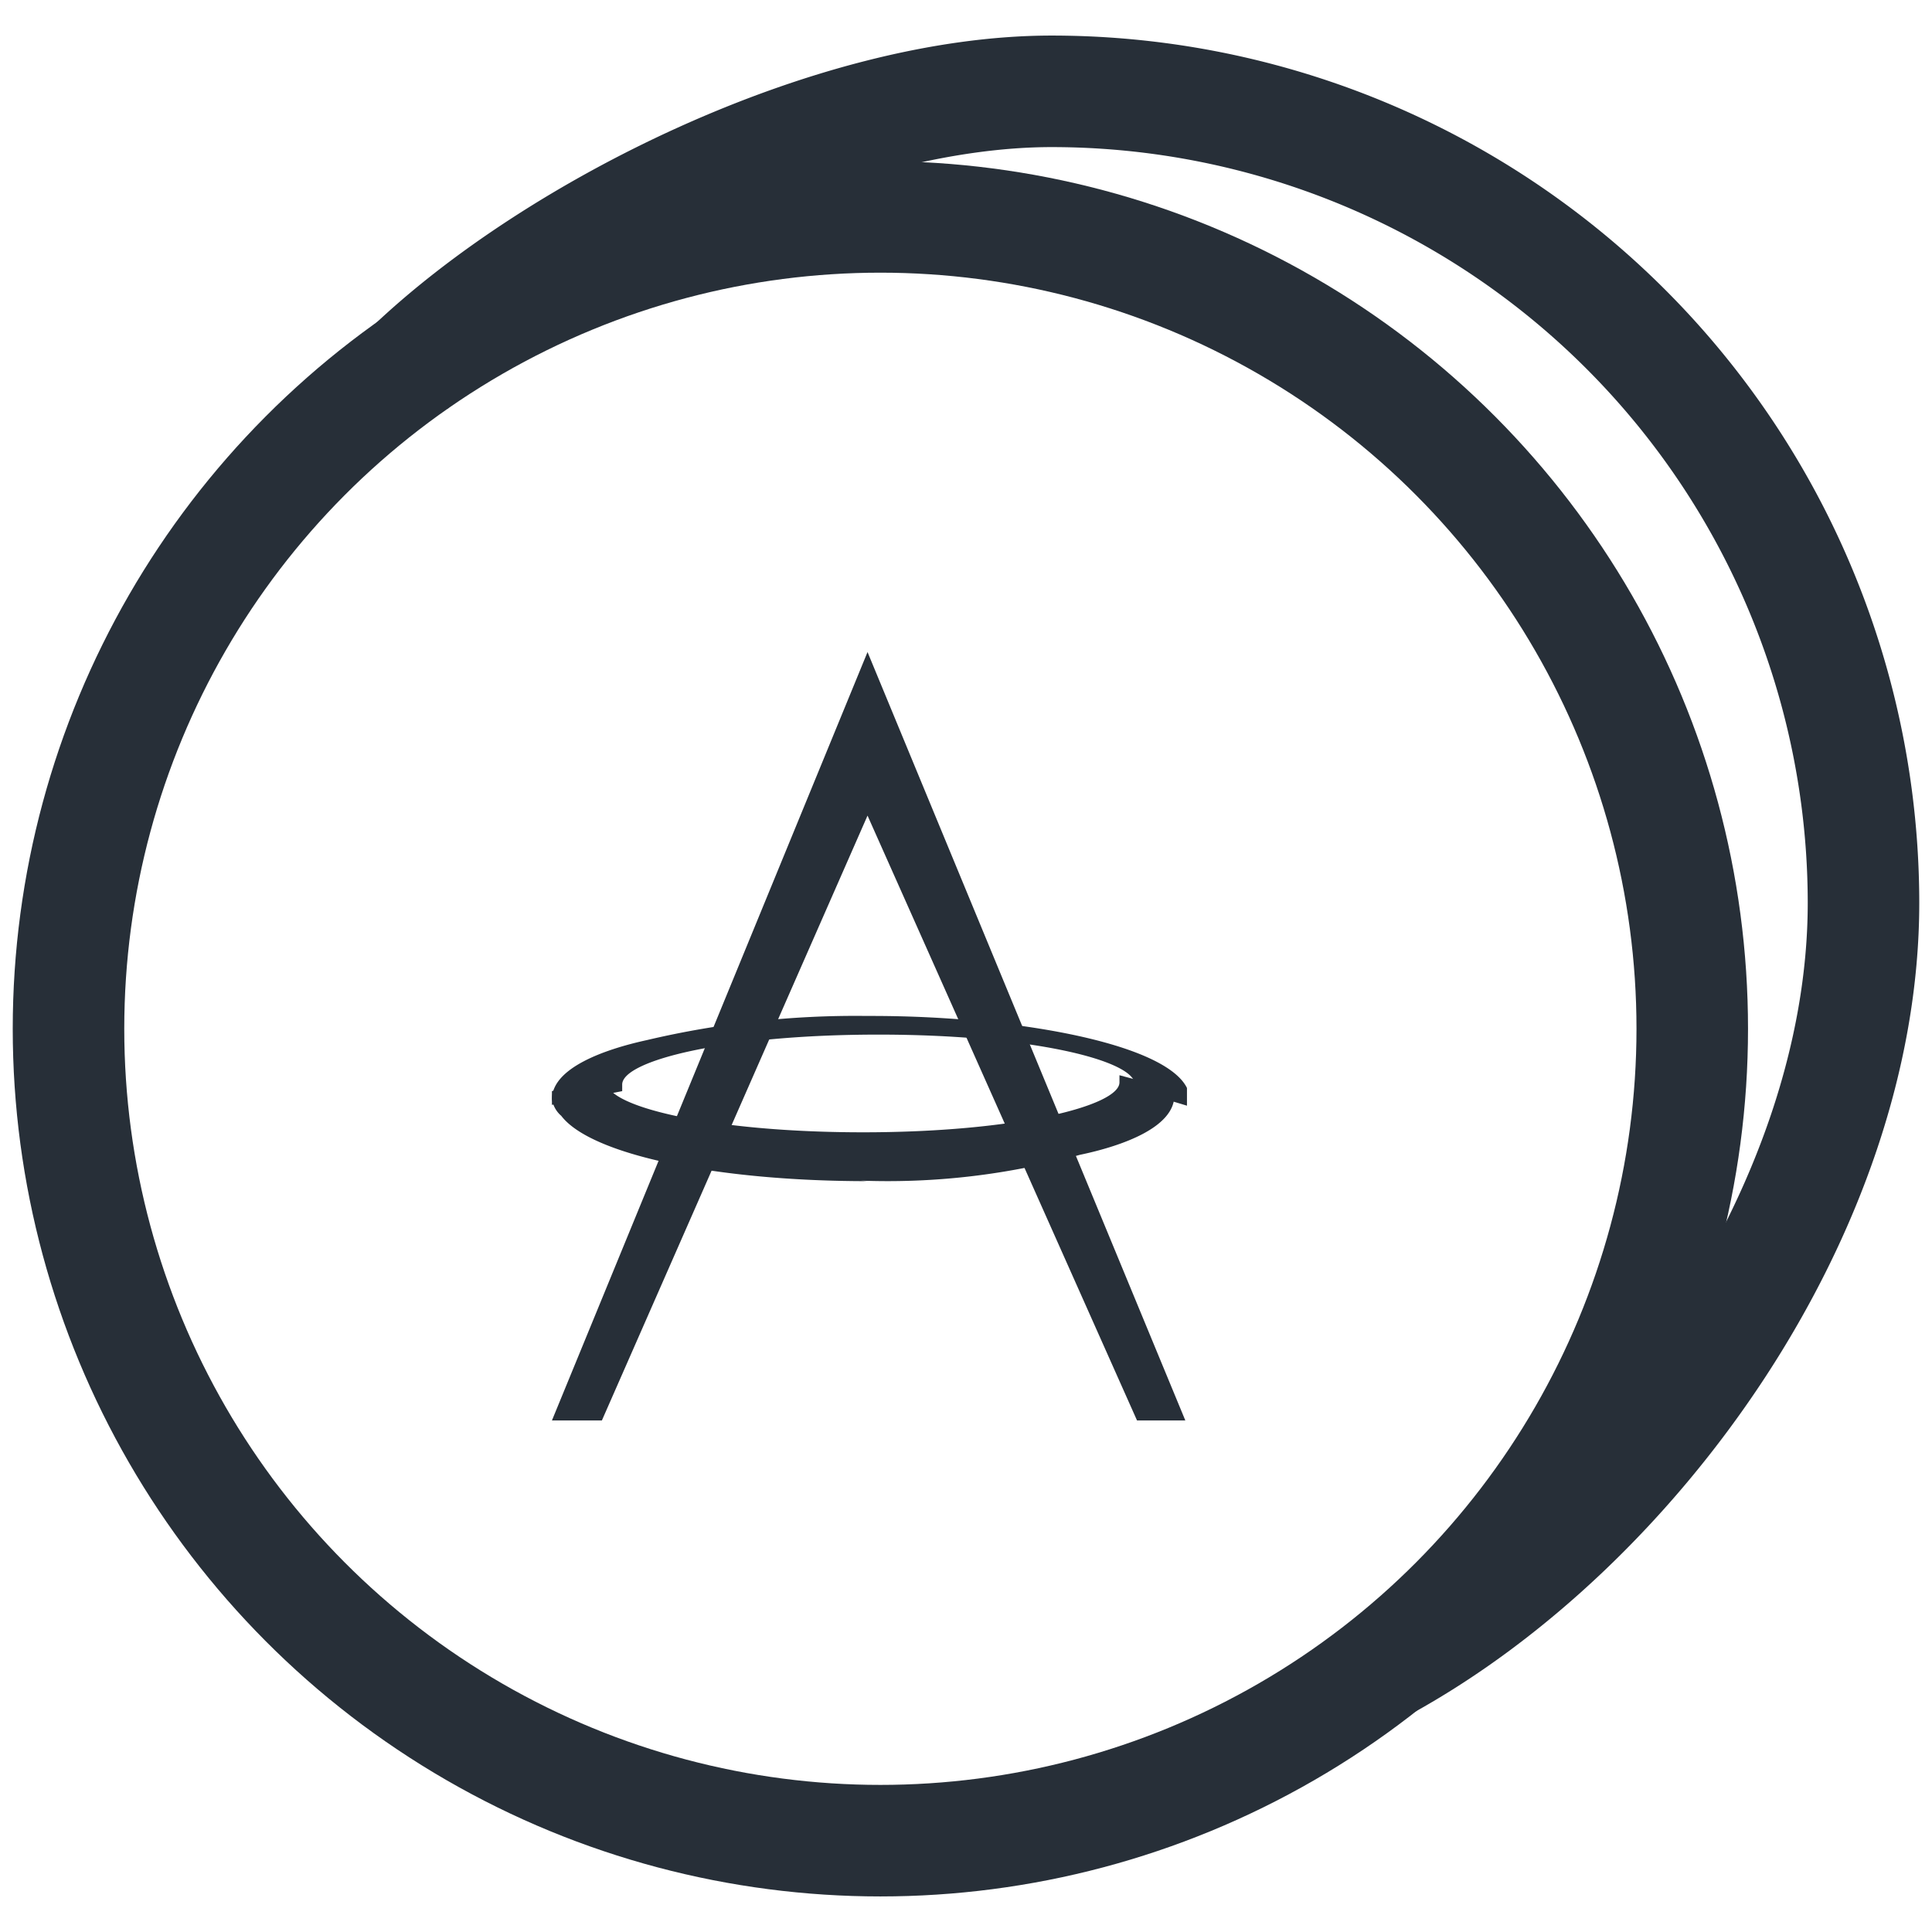 <svg id="Layer_1" data-name="Layer 1" xmlns="http://www.w3.org/2000/svg" xmlns:xlink="http://www.w3.org/1999/xlink" viewBox="0 0 44 44"><defs><style>.cls-1{fill:#272f38;}.cls-2{fill:none;stroke:#272f38;stroke-linejoin:round;stroke-width:2.54px;}</style><symbol id="icn_aml" data-name="icn_aml" viewBox="0 0 11.57 14"><g id="_Group_3" data-name="&lt;Group&gt;"><g id="_Group_4" data-name="&lt;Group&gt;"><path id="_Path_2" data-name="&lt;Path&gt;" class="cls-1" d="M0,8.15c0-.57.95-.91,1.73-1.08a16.54,16.54,0,0,1,4-.44h.1c2.81,0,5.79.58,5.79,1.52l0,.13-1-.3v-.1c0-.44-1.89-.91-4.67-.91s-4.67.47-4.67.91V8L0,8.25Z"/></g><polygon id="_Path_3" data-name="&lt;Path&gt;" class="cls-1" points="5.75 0 0 14 0.91 14 5.75 2.98 10.66 14 11.54 14 5.75 0"/><g id="_Group_5" data-name="&lt;Group&gt;"><path id="_Path_4" data-name="&lt;Path&gt;" class="cls-1" d="M5.75,9.64C3,9.64.71,9.16.17,8.45A.5.5,0,0,1,0,8l0,0,1-.3v.14c0,.44,1.9.91,4.67.91s4.67-.48,4.67-.91V7.71l1,.27v.1c0,.58-.95.92-1.72,1.08a13,13,0,0,1-4,.47Z"/></g></g></symbol></defs><title>m_menu_icon02</title><g id="_Group_" data-name="&lt;Group&gt;"><g id="_Group_2" data-name="&lt;Group&gt;"><path id="_Path_" data-name="&lt;Path&gt;" class="cls-2" d="M31.51,37.93c5.73-3.14,10.93-10.37,10.93-17.37A18.49,18.49,0,0,0,23.95,2.08c-5,0-11.31,3.13-14.63,6.31"/></g><use id="icn_aml-3" data-name="icn_aml" width="11.57" height="14" transform="translate(12.57 14.85) scale(1.25)" xlink:href="#icn_aml"/><circle id="_Path_5" data-name="&lt;Path&gt;" class="cls-2" cx="20.05" cy="23.43" r="18.49"/></g></svg>